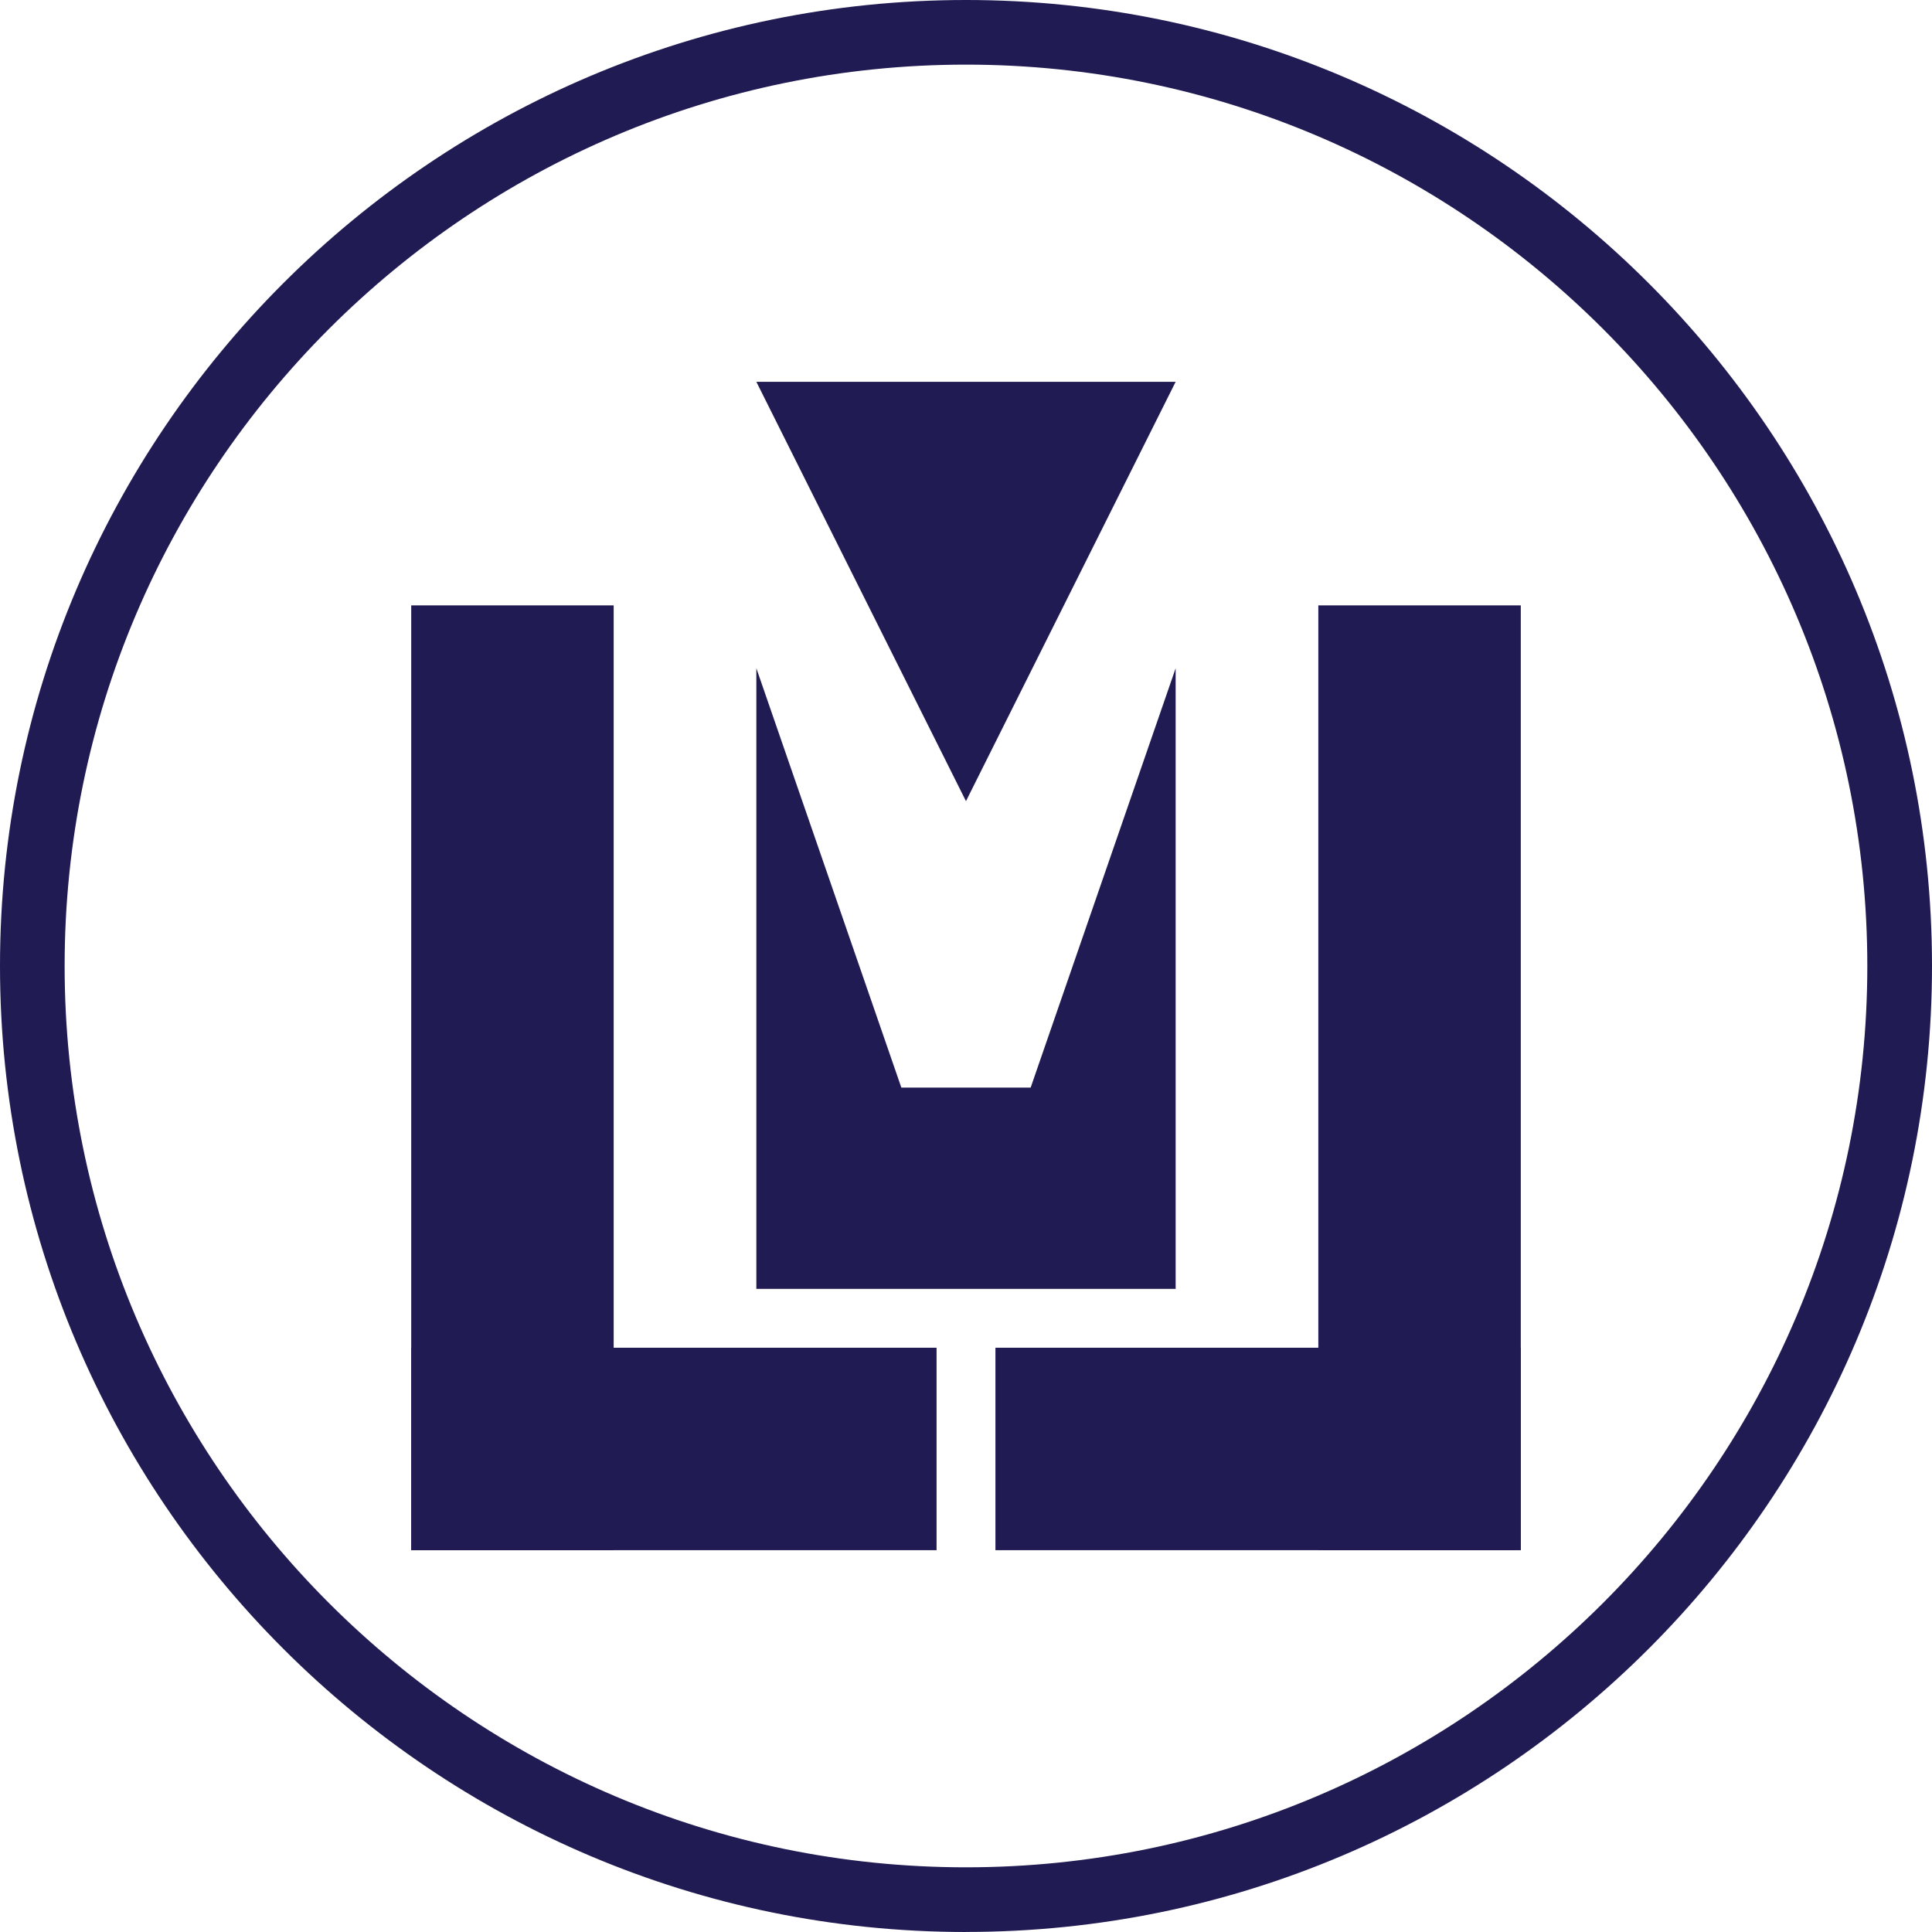 <?xml version="1.0" encoding="UTF-8"?>
<svg id="Layer_1" data-name="Layer 1" xmlns="http://www.w3.org/2000/svg" viewBox="0 0 358.71 358.71">
  <defs>
    <style>
      .cls-1 {
        fill: #201b53;
      }
    </style>
  </defs>
  <path class="cls-1" d="m179.35,358.71C80.46,358.71,0,278.25,0,179.35S80.46,0,179.35,0s179.36,80.46,179.36,179.35-80.46,179.35-179.36,179.35Zm0-346.71C87.08,12,12,87.08,12,179.35s75.07,167.35,167.35,167.35,167.35-75.08,167.35-167.35S271.63,12,179.35,12Z"/>
  <polygon class="cls-1" points="179.35 148.75 179.35 148.75 140.43 70.89 218.28 70.89 179.35 148.75"/>
  <polygon class="cls-1" points="191.36 201.93 167.35 201.93 140.43 124.07 140.43 239.3 218.28 239.3 218.28 124.07 191.36 201.93"/>
  <g>
    <rect class="cls-1" x="76.35" y="112.4" width="37.59" height="175.42"/>
    <rect class="cls-1" x="76.35" y="250.23" width="97.54" height="37.59"/>
  </g>
  <rect class="cls-1" x="244.77" y="112.4" width="37.59" height="175.42"/>
  <rect class="cls-1" x="184.82" y="250.23" width="97.54" height="37.59"/>
</svg>